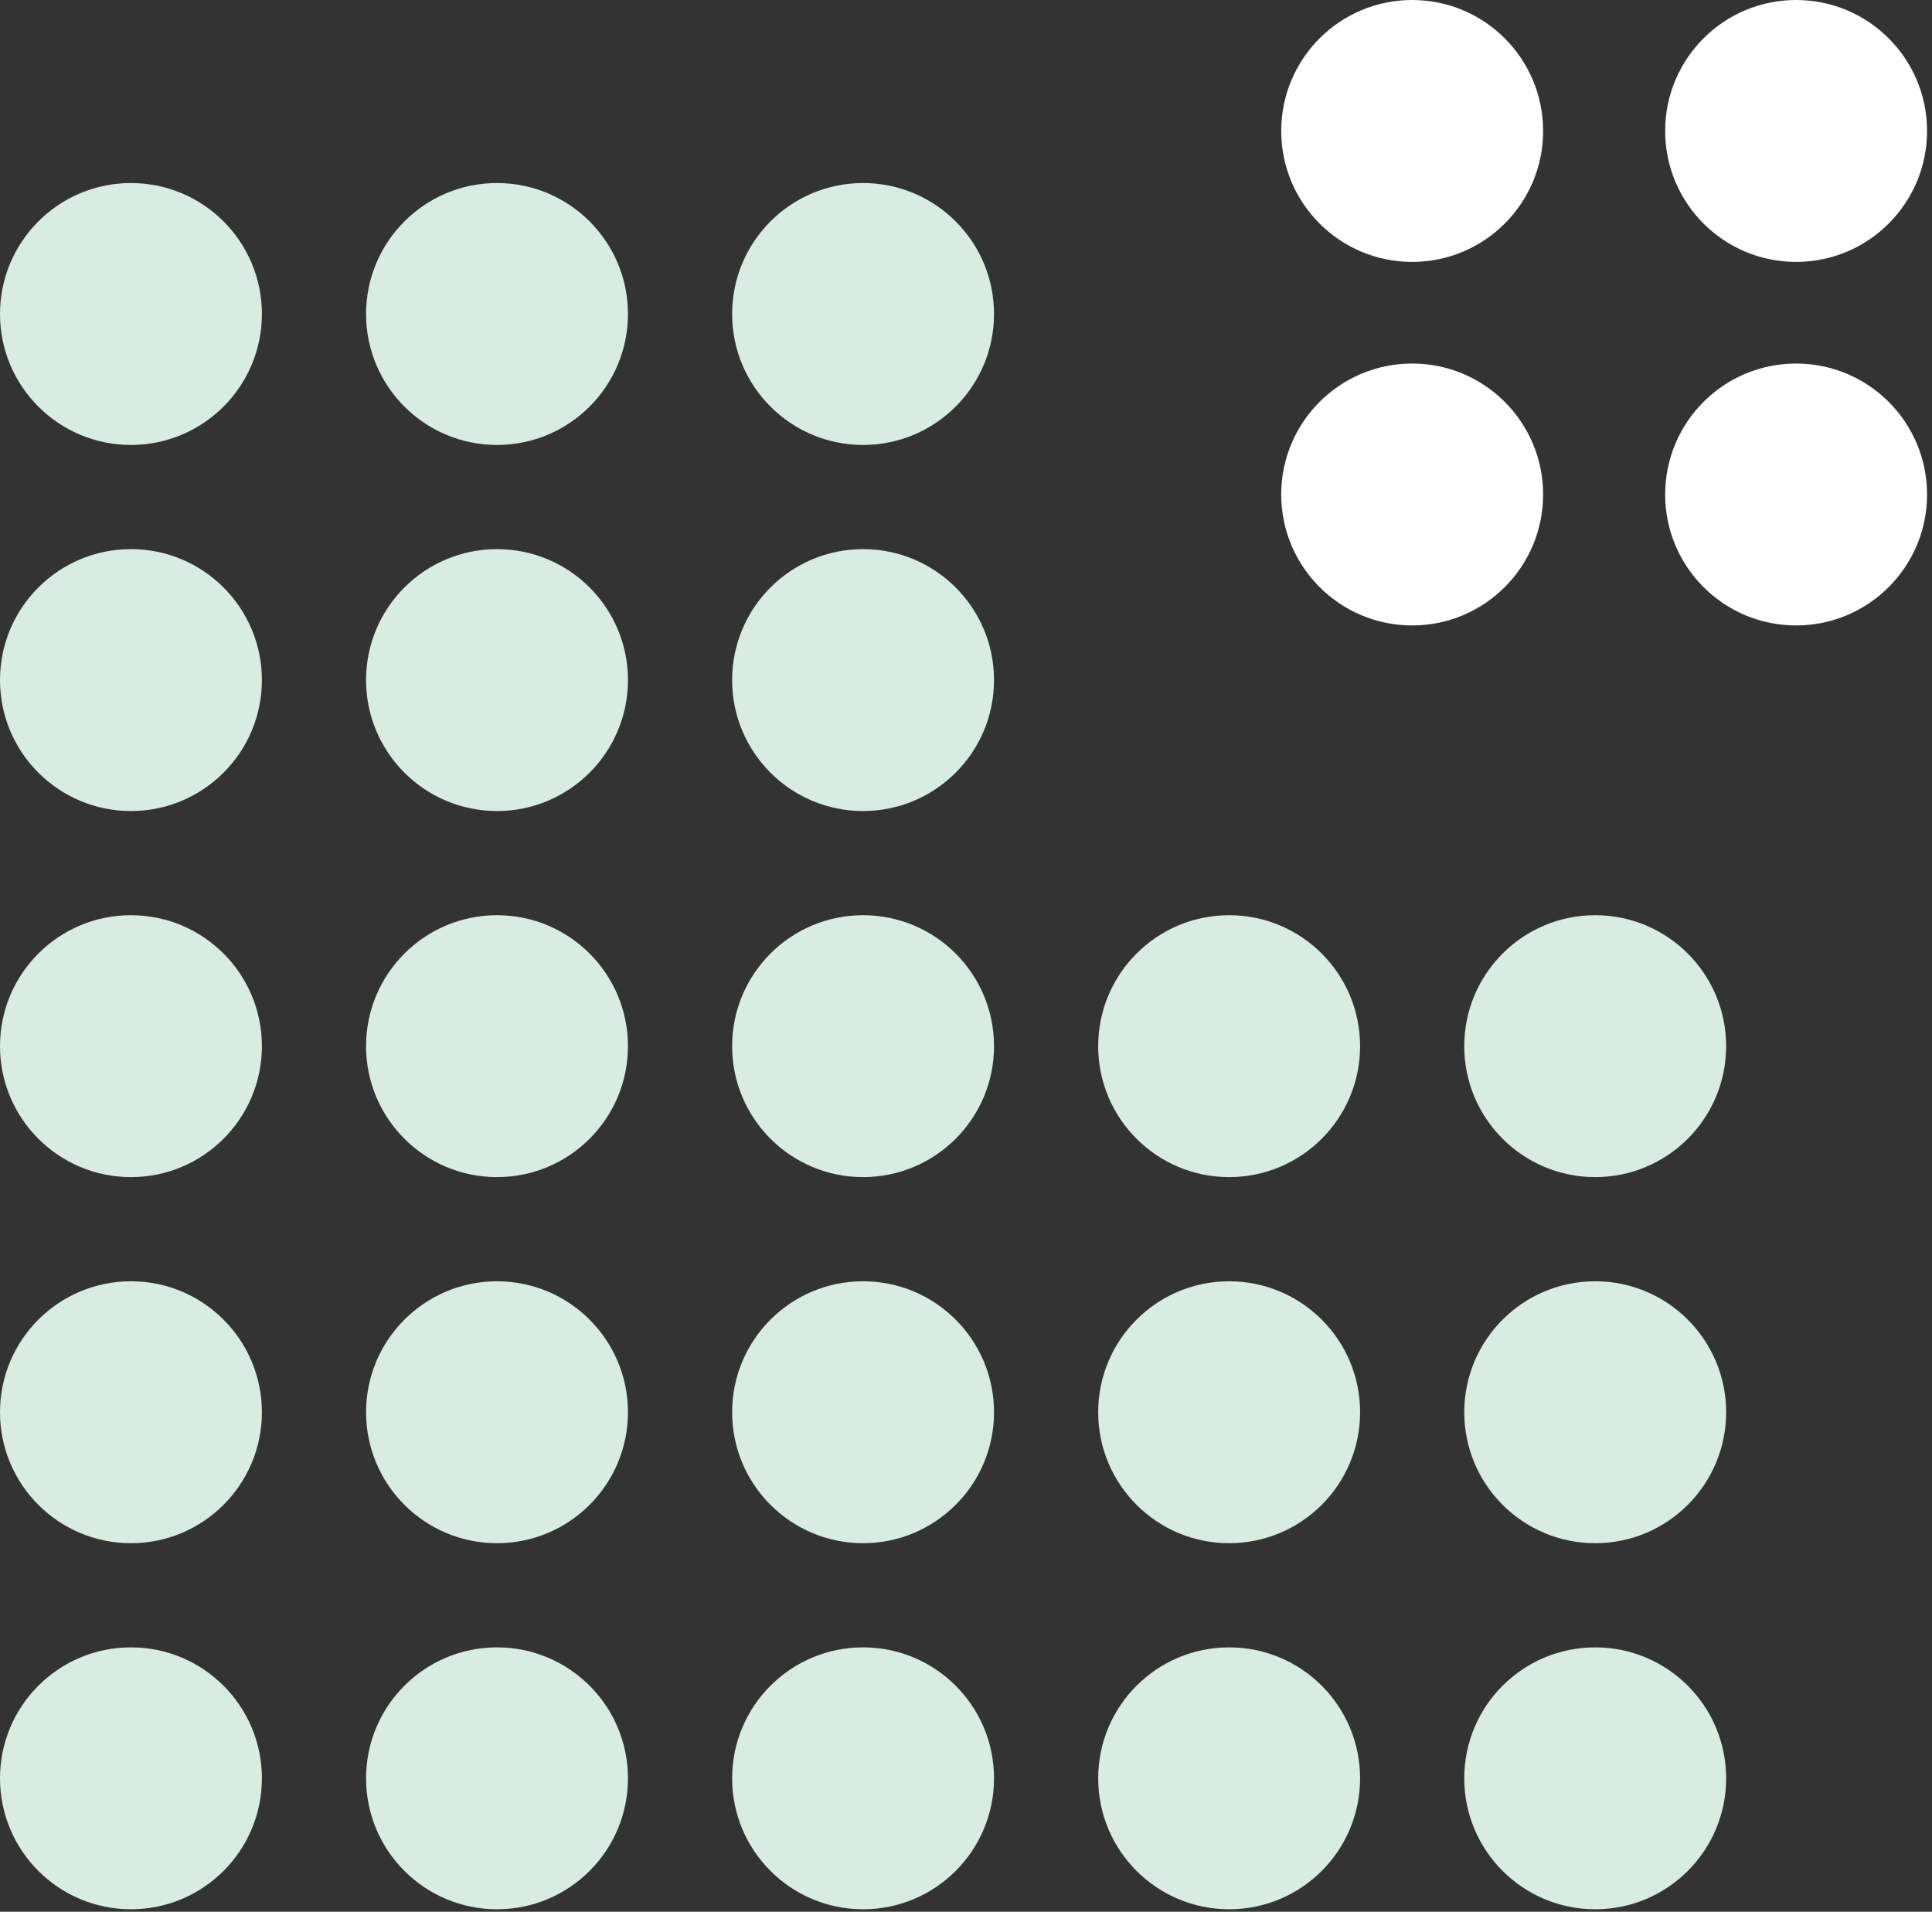 <?xml version="1.0" encoding="UTF-8"?>
<svg xmlns="http://www.w3.org/2000/svg" width="95" height="94" viewBox="0 0 95 94" fill="none">
  <rect x="0" y="0" width="95" height="94" fill="#333333" stroke="none"/>
  <circle cx="6.439" cy="33.439" r="6.439" fill="#D9ECE1"></circle>
  <circle cx="6.439" cy="15.439" r="6.439" fill="#D9ECE1"></circle>
  <circle cx="6.439" cy="51.439" r="6.439" fill="#D9ECE1"></circle>
  <circle cx="6.439" cy="69.439" r="6.439" fill="#D9ECE1"></circle>
  <circle cx="6.439" cy="87.439" r="6.439" fill="#D9ECE1"></circle>
  <circle cx="24.439" cy="15.439" r="6.439" fill="#D9ECE1"></circle>
  <circle cx="42.439" cy="15.439" r="6.439" fill="#D9ECE1"></circle>
  <circle cx="24.439" cy="33.439" r="6.439" fill="#D9ECE1"></circle>
  <circle cx="42.439" cy="33.439" r="6.439" fill="#D9ECE1"></circle>
  <circle cx="24.439" cy="51.439" r="6.439" fill="#D9ECE1"></circle>
  <circle cx="24.439" cy="69.439" r="6.439" fill="#D9ECE1"></circle>
  <circle cx="24.439" cy="87.439" r="6.439" fill="#D9ECE1"></circle>
  <circle cx="42.439" cy="69.439" r="6.439" fill="#D9ECE1"></circle>
  <circle cx="42.439" cy="51.439" r="6.439" fill="#D9ECE1"></circle>
  <circle cx="42.439" cy="87.439" r="6.439" fill="#D9ECE1"></circle>
  <circle cx="60.439" cy="69.439" r="6.439" fill="#D9ECE1"></circle>
  <circle cx="60.439" cy="51.439" r="6.439" fill="#D9ECE1"></circle>
  <circle cx="60.439" cy="87.439" r="6.439" fill="#D9ECE1"></circle>
  <circle cx="78.439" cy="87.439" r="6.439" fill="#D9ECE1"></circle>
  <circle cx="69.439" cy="6.439" r="6.439" fill="white"></circle>
  <circle cx="69.439" cy="24.314" r="6.439" fill="white"></circle>
  <circle cx="88.318" cy="6.439" r="6.439" fill="white"></circle>
  <circle cx="88.318" cy="24.314" r="6.439" fill="white"></circle>
  <circle cx="78.439" cy="69.439" r="6.439" fill="#D9ECE1"></circle>
  <circle cx="78.439" cy="51.439" r="6.439" fill="#D9ECE1"></circle>
</svg>
